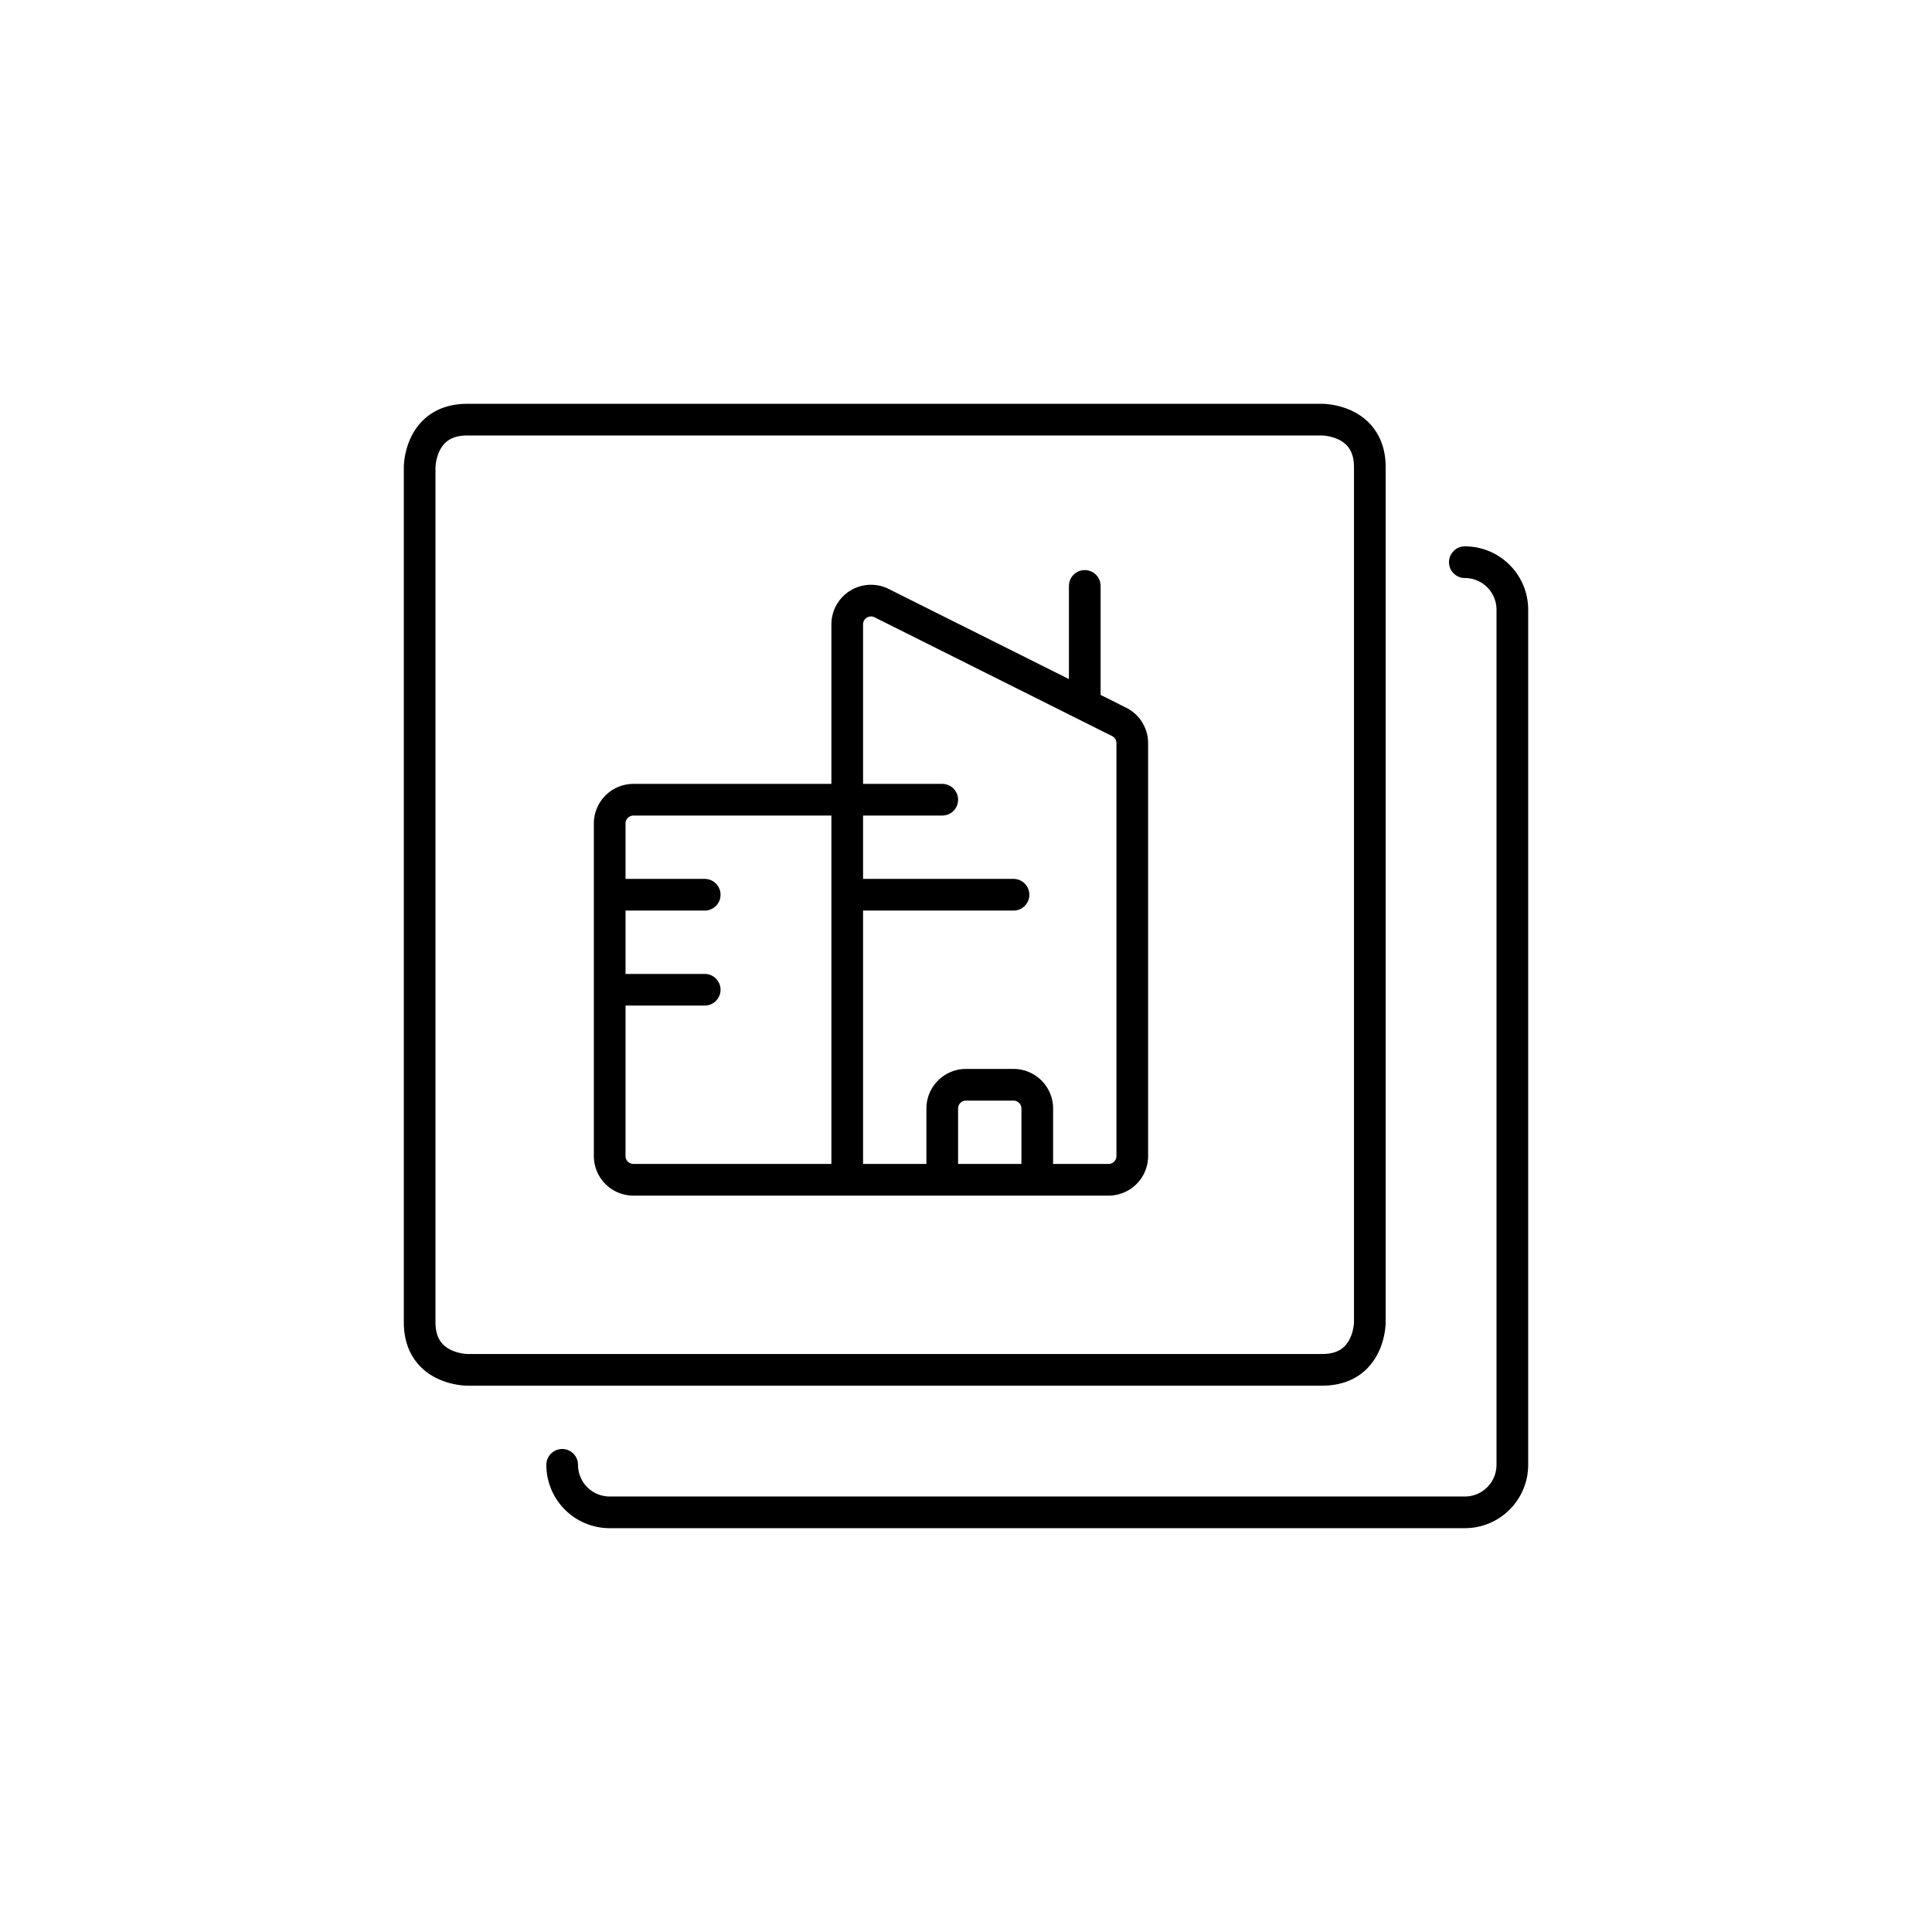 <svg xmlns="http://www.w3.org/2000/svg" width="61" height="61" style="fill:none;stroke:none;fill-rule:evenodd;clip-rule:evenodd;stroke-linecap:round;stroke-linejoin:round;stroke-miterlimit:1.5"><g style="isolation:isolate"><path stroke="#000" stroke-miterlimit="4" d="M14.75 13.25h27s1.5 0 1.5 1.5v27s0 1.5-1.5 1.5h-27s-1.5 0-1.5-1.5v-27s0-1.5 1.5-1.5m3 33a1.5 1.5 0 0 0 1.5 1.5h27a1.5 1.5 0 0 0 1.5-1.5v-27a1.5 1.5 0 0 0-1.5-1.5M35.75 36.5a.75.75 0 0 1-.75.75h-8.25V19.714a.75.75 0 0 1 1.086-.671l7.5 3.75a.75.75 0 0 1 .414.67Zm-1.5-14.25V18.5m-7.5 6.75h3m-10.5 3h3m-3 3h3m4.5-3H32m-5.25-3H20a.75.75 0 0 0-.75.75v10.5c0 .414.336.75.75.75h6.75m3 0V35a.75.75 0 0 1 .75-.75H32a.75.75 0 0 1 .75.75v2.25" data-item-order="2000000000" style="mix-blend-mode:normal"/></g></svg>